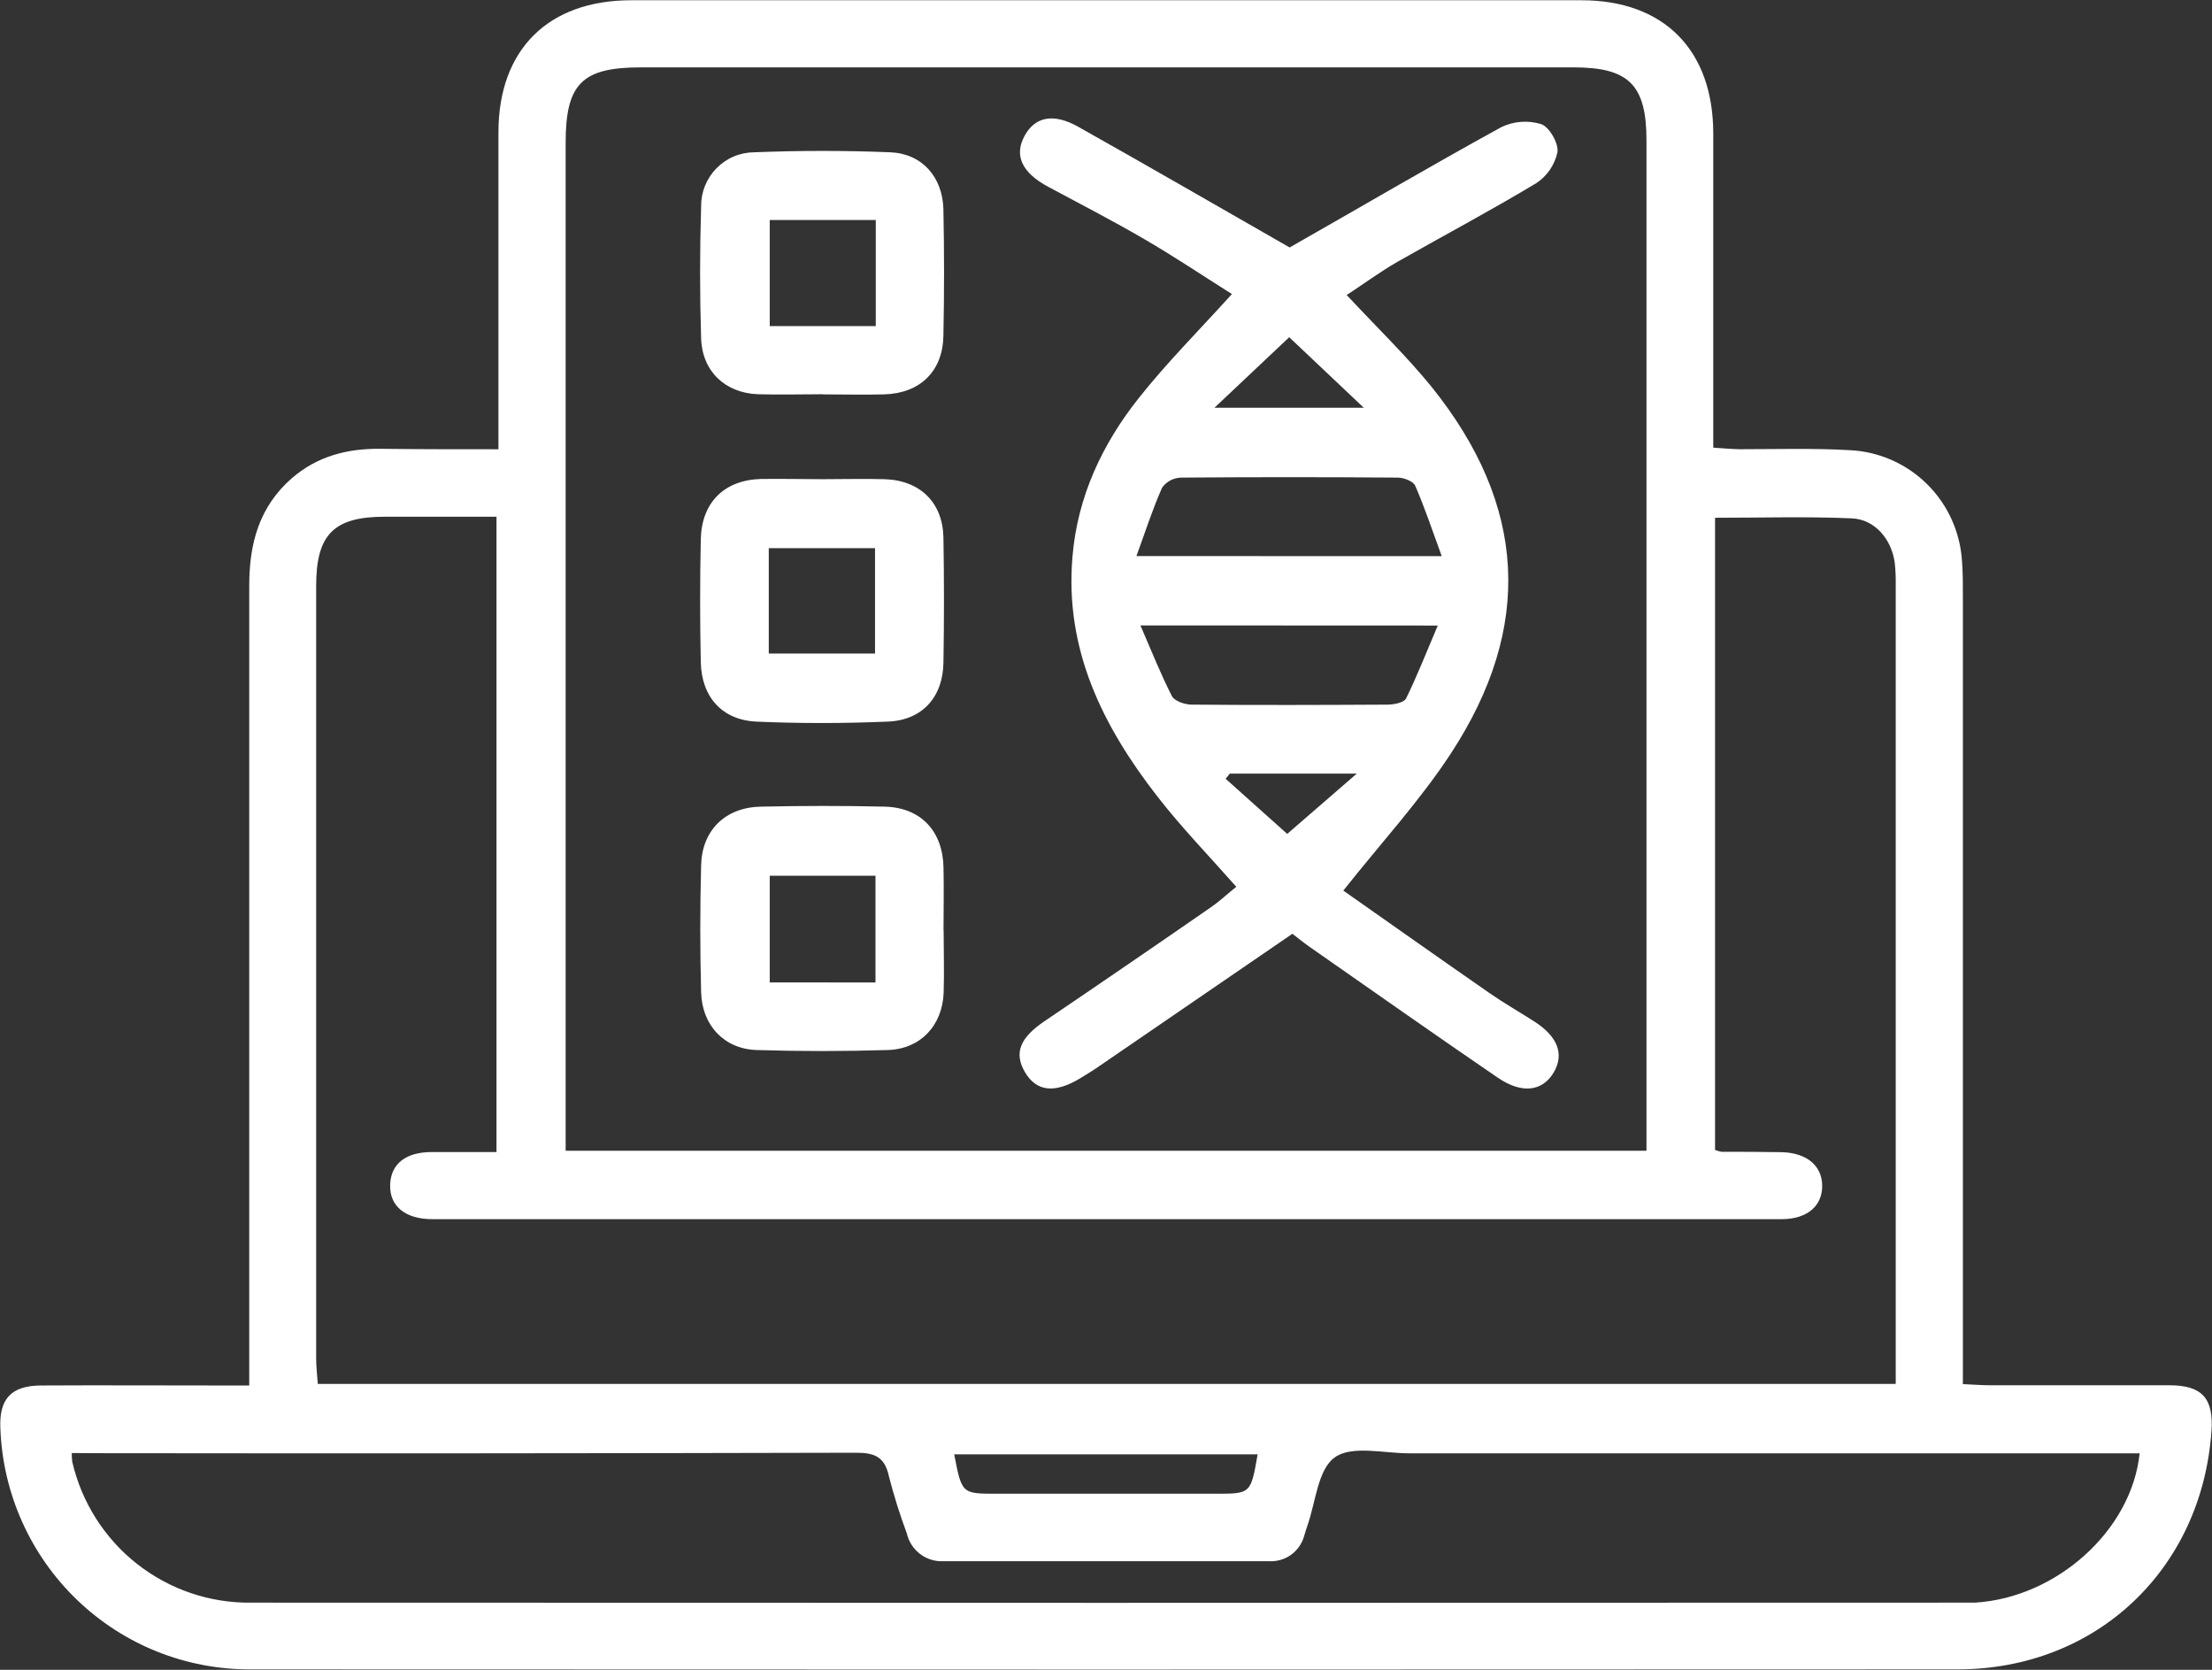 <svg width="53" height="40" viewBox="0 0 53 40" fill="none" xmlns="http://www.w3.org/2000/svg">
<rect x="0" y="0" width="53" height="40" fill="#333333" stroke="none"/>
<g clip-path="url(#clip0_260_15)">
<path d="M11.943 10.762V10.063C11.943 7.765 11.943 5.468 11.943 3.17C11.943 1.185 13.139 0.006 15.124 0.006H37.891C39.866 0.006 41.047 1.196 41.05 3.192C41.05 5.68 41.05 8.168 41.05 10.723C41.277 10.737 41.477 10.758 41.676 10.761C42.554 10.761 43.433 10.734 44.308 10.783C45.011 10.813 45.678 11.105 46.178 11.602C46.678 12.099 46.975 12.766 47.012 13.472C47.032 13.739 47.031 14.008 47.031 14.275C47.031 20.306 47.031 26.338 47.031 32.37V33.156C47.287 33.167 47.489 33.184 47.691 33.184C49.121 33.184 50.551 33.184 51.981 33.184C52.764 33.184 53.042 33.498 52.987 34.284C52.754 37.596 50.227 39.987 46.91 39.989C33.276 39.996 19.643 39.996 6.01 39.989C4.46 39.999 2.966 39.402 1.846 38.325C0.726 37.248 0.067 35.776 0.009 34.22C-0.025 33.514 0.264 33.194 0.978 33.189C2.408 33.181 3.838 33.189 5.268 33.189H5.972V32.412C5.972 26.284 5.972 20.155 5.972 14.025C5.972 13.016 6.21 12.139 6.994 11.454C7.606 10.926 8.324 10.742 9.114 10.751C10.024 10.762 10.962 10.762 11.943 10.762ZM13.553 27.566H39.45V3.363C39.45 2.037 39.029 1.614 37.709 1.614H15.351C13.943 1.614 13.553 2.01 13.553 3.421V27.561V27.566ZM41.093 12.408V27.547C41.143 27.567 41.196 27.581 41.249 27.591C41.718 27.591 42.202 27.591 42.679 27.6C43.286 27.611 43.659 27.922 43.66 28.407C43.662 28.89 43.299 29.205 42.685 29.205C31.911 29.205 21.136 29.205 10.36 29.205C9.707 29.205 9.332 28.89 9.348 28.383C9.363 27.875 9.728 27.597 10.346 27.597C10.856 27.597 11.366 27.597 11.896 27.597V12.378H9.221C7.997 12.378 7.575 12.802 7.575 14.039C7.575 20.206 7.575 26.372 7.575 32.538C7.575 32.739 7.6 32.941 7.614 33.151H45.422V14.001C45.425 13.829 45.417 13.657 45.399 13.486C45.325 12.925 44.929 12.441 44.369 12.417C43.288 12.37 42.205 12.403 41.096 12.403L41.093 12.408ZM1.72 34.807C1.719 34.877 1.722 34.946 1.731 35.015C1.955 35.985 2.502 36.848 3.282 37.462C4.063 38.076 5.028 38.404 6.019 38.391C19.672 38.397 33.325 38.397 46.977 38.391C47.092 38.391 47.206 38.391 47.32 38.391C49.276 38.273 51.075 36.662 51.266 34.814H50.582C44.977 34.814 39.371 34.814 33.765 34.814C33.156 34.814 32.394 34.617 31.983 34.91C31.571 35.202 31.526 35.989 31.321 36.561C31.294 36.634 31.275 36.708 31.252 36.78C31.203 36.967 31.09 37.132 30.934 37.245C30.777 37.357 30.585 37.411 30.393 37.398C27.801 37.398 25.207 37.398 22.613 37.398C22.411 37.41 22.211 37.35 22.049 37.228C21.887 37.106 21.773 36.931 21.728 36.733C21.561 36.285 21.418 35.829 21.299 35.367C21.199 34.895 20.953 34.798 20.501 34.8C14.438 34.815 8.375 34.819 2.311 34.811L1.72 34.807ZM22.863 34.839C23.045 35.782 23.045 35.782 23.882 35.782H29.13C29.969 35.782 29.969 35.782 30.133 34.839H22.863Z" fill="white"/>
<path d="M32.267 7.067C32.984 7.838 33.688 8.513 34.302 9.268C36.577 12.097 36.75 15.018 34.76 18.054C34.022 19.181 33.097 20.184 32.186 21.334C33.305 22.12 34.496 22.961 35.693 23.792C36.037 24.031 36.403 24.239 36.757 24.466C37.325 24.829 37.486 25.252 37.226 25.692C36.966 26.132 36.48 26.22 35.888 25.816C34.377 24.785 32.881 23.729 31.38 22.683C31.224 22.574 31.075 22.453 30.967 22.368C29.402 23.439 27.867 24.493 26.328 25.546C26.187 25.644 26.04 25.733 25.894 25.823C25.276 26.2 24.834 26.153 24.558 25.683C24.283 25.213 24.452 24.852 25.027 24.462C26.37 23.553 27.707 22.638 29.04 21.715C29.24 21.575 29.423 21.4 29.622 21.243C28.975 20.509 28.313 19.829 27.731 19.079C26.423 17.398 25.505 15.559 25.697 13.333C25.818 11.892 26.411 10.636 27.29 9.529C27.963 8.681 28.733 7.911 29.517 7.044C28.836 6.615 28.148 6.153 27.431 5.736C26.675 5.295 25.896 4.892 25.123 4.479C24.489 4.141 24.292 3.729 24.547 3.258C24.802 2.786 25.25 2.708 25.837 3.038C27.545 3.998 29.243 4.98 30.9 5.928C32.56 4.985 34.253 3.989 35.971 3.046C36.269 2.902 36.61 2.877 36.926 2.973C37.123 3.041 37.348 3.434 37.317 3.646C37.251 3.952 37.068 4.219 36.807 4.389C35.711 5.048 34.583 5.647 33.477 6.275C33.056 6.519 32.673 6.802 32.267 7.067ZM34.544 13.322C34.322 12.717 34.14 12.166 33.909 11.636C33.862 11.528 33.635 11.441 33.491 11.441C31.758 11.427 30.026 11.427 28.293 11.441C28.206 11.444 28.12 11.467 28.042 11.508C27.965 11.549 27.898 11.607 27.846 11.678C27.617 12.192 27.445 12.731 27.229 13.321L34.544 13.322ZM27.325 14.982C27.598 15.611 27.813 16.156 28.079 16.674C28.141 16.794 28.382 16.877 28.548 16.879C30.113 16.893 31.677 16.888 33.242 16.879C33.399 16.879 33.64 16.832 33.69 16.731C33.959 16.184 34.181 15.615 34.449 14.985L27.325 14.982ZM29.099 9.767H32.676L30.89 8.078L29.099 9.767ZM29.467 18.531L29.366 18.655L30.842 19.976L32.51 18.531H29.467Z" fill="white"/>
<path d="M19.704 9.444C19.19 9.444 18.675 9.459 18.16 9.444C17.378 9.414 16.824 8.897 16.799 8.106C16.766 7.055 16.766 6 16.799 4.949C16.797 4.779 16.828 4.611 16.891 4.454C16.954 4.297 17.047 4.153 17.165 4.033C17.284 3.912 17.424 3.815 17.58 3.749C17.735 3.683 17.902 3.649 18.071 3.648C19.155 3.605 20.244 3.604 21.329 3.648C22.091 3.679 22.58 4.235 22.604 5.004C22.625 6.017 22.625 7.031 22.604 8.047C22.588 8.894 22.045 9.422 21.188 9.447C20.693 9.461 20.197 9.447 19.701 9.447L19.704 9.444ZM20.984 7.812V5.271H18.443V7.812H20.984Z" fill="white"/>
<path d="M19.709 11.479C20.205 11.479 20.701 11.465 21.197 11.479C22.049 11.507 22.593 12.042 22.605 12.886C22.622 13.882 22.622 14.877 22.605 15.872C22.593 16.7 22.097 17.256 21.266 17.286C20.219 17.33 19.169 17.332 18.123 17.286C17.298 17.248 16.807 16.692 16.791 15.856C16.77 14.879 16.77 13.903 16.791 12.926C16.808 12.039 17.348 11.503 18.223 11.474C18.719 11.466 19.215 11.479 19.709 11.479ZM18.42 15.656H20.966V13.131H18.42V15.656Z" fill="white"/>
<path d="M22.61 22.29C22.61 22.788 22.626 23.286 22.61 23.783C22.579 24.569 22.052 25.13 21.272 25.153C20.224 25.185 19.174 25.186 18.127 25.153C17.354 25.128 16.821 24.564 16.799 23.772C16.772 22.758 16.772 21.741 16.799 20.728C16.819 19.888 17.379 19.341 18.226 19.323C19.216 19.302 20.208 19.299 21.199 19.323C22.067 19.345 22.596 19.914 22.607 20.797C22.618 21.295 22.607 21.793 22.607 22.29H22.61ZM20.977 23.535V20.978H18.443V23.533L20.977 23.535Z" fill="white"/>
</g>
<defs>
<clipPath id="clip0_260_15">
<rect width="53" height="40" fill="white"/>
</clipPath>
</defs>
</svg>

